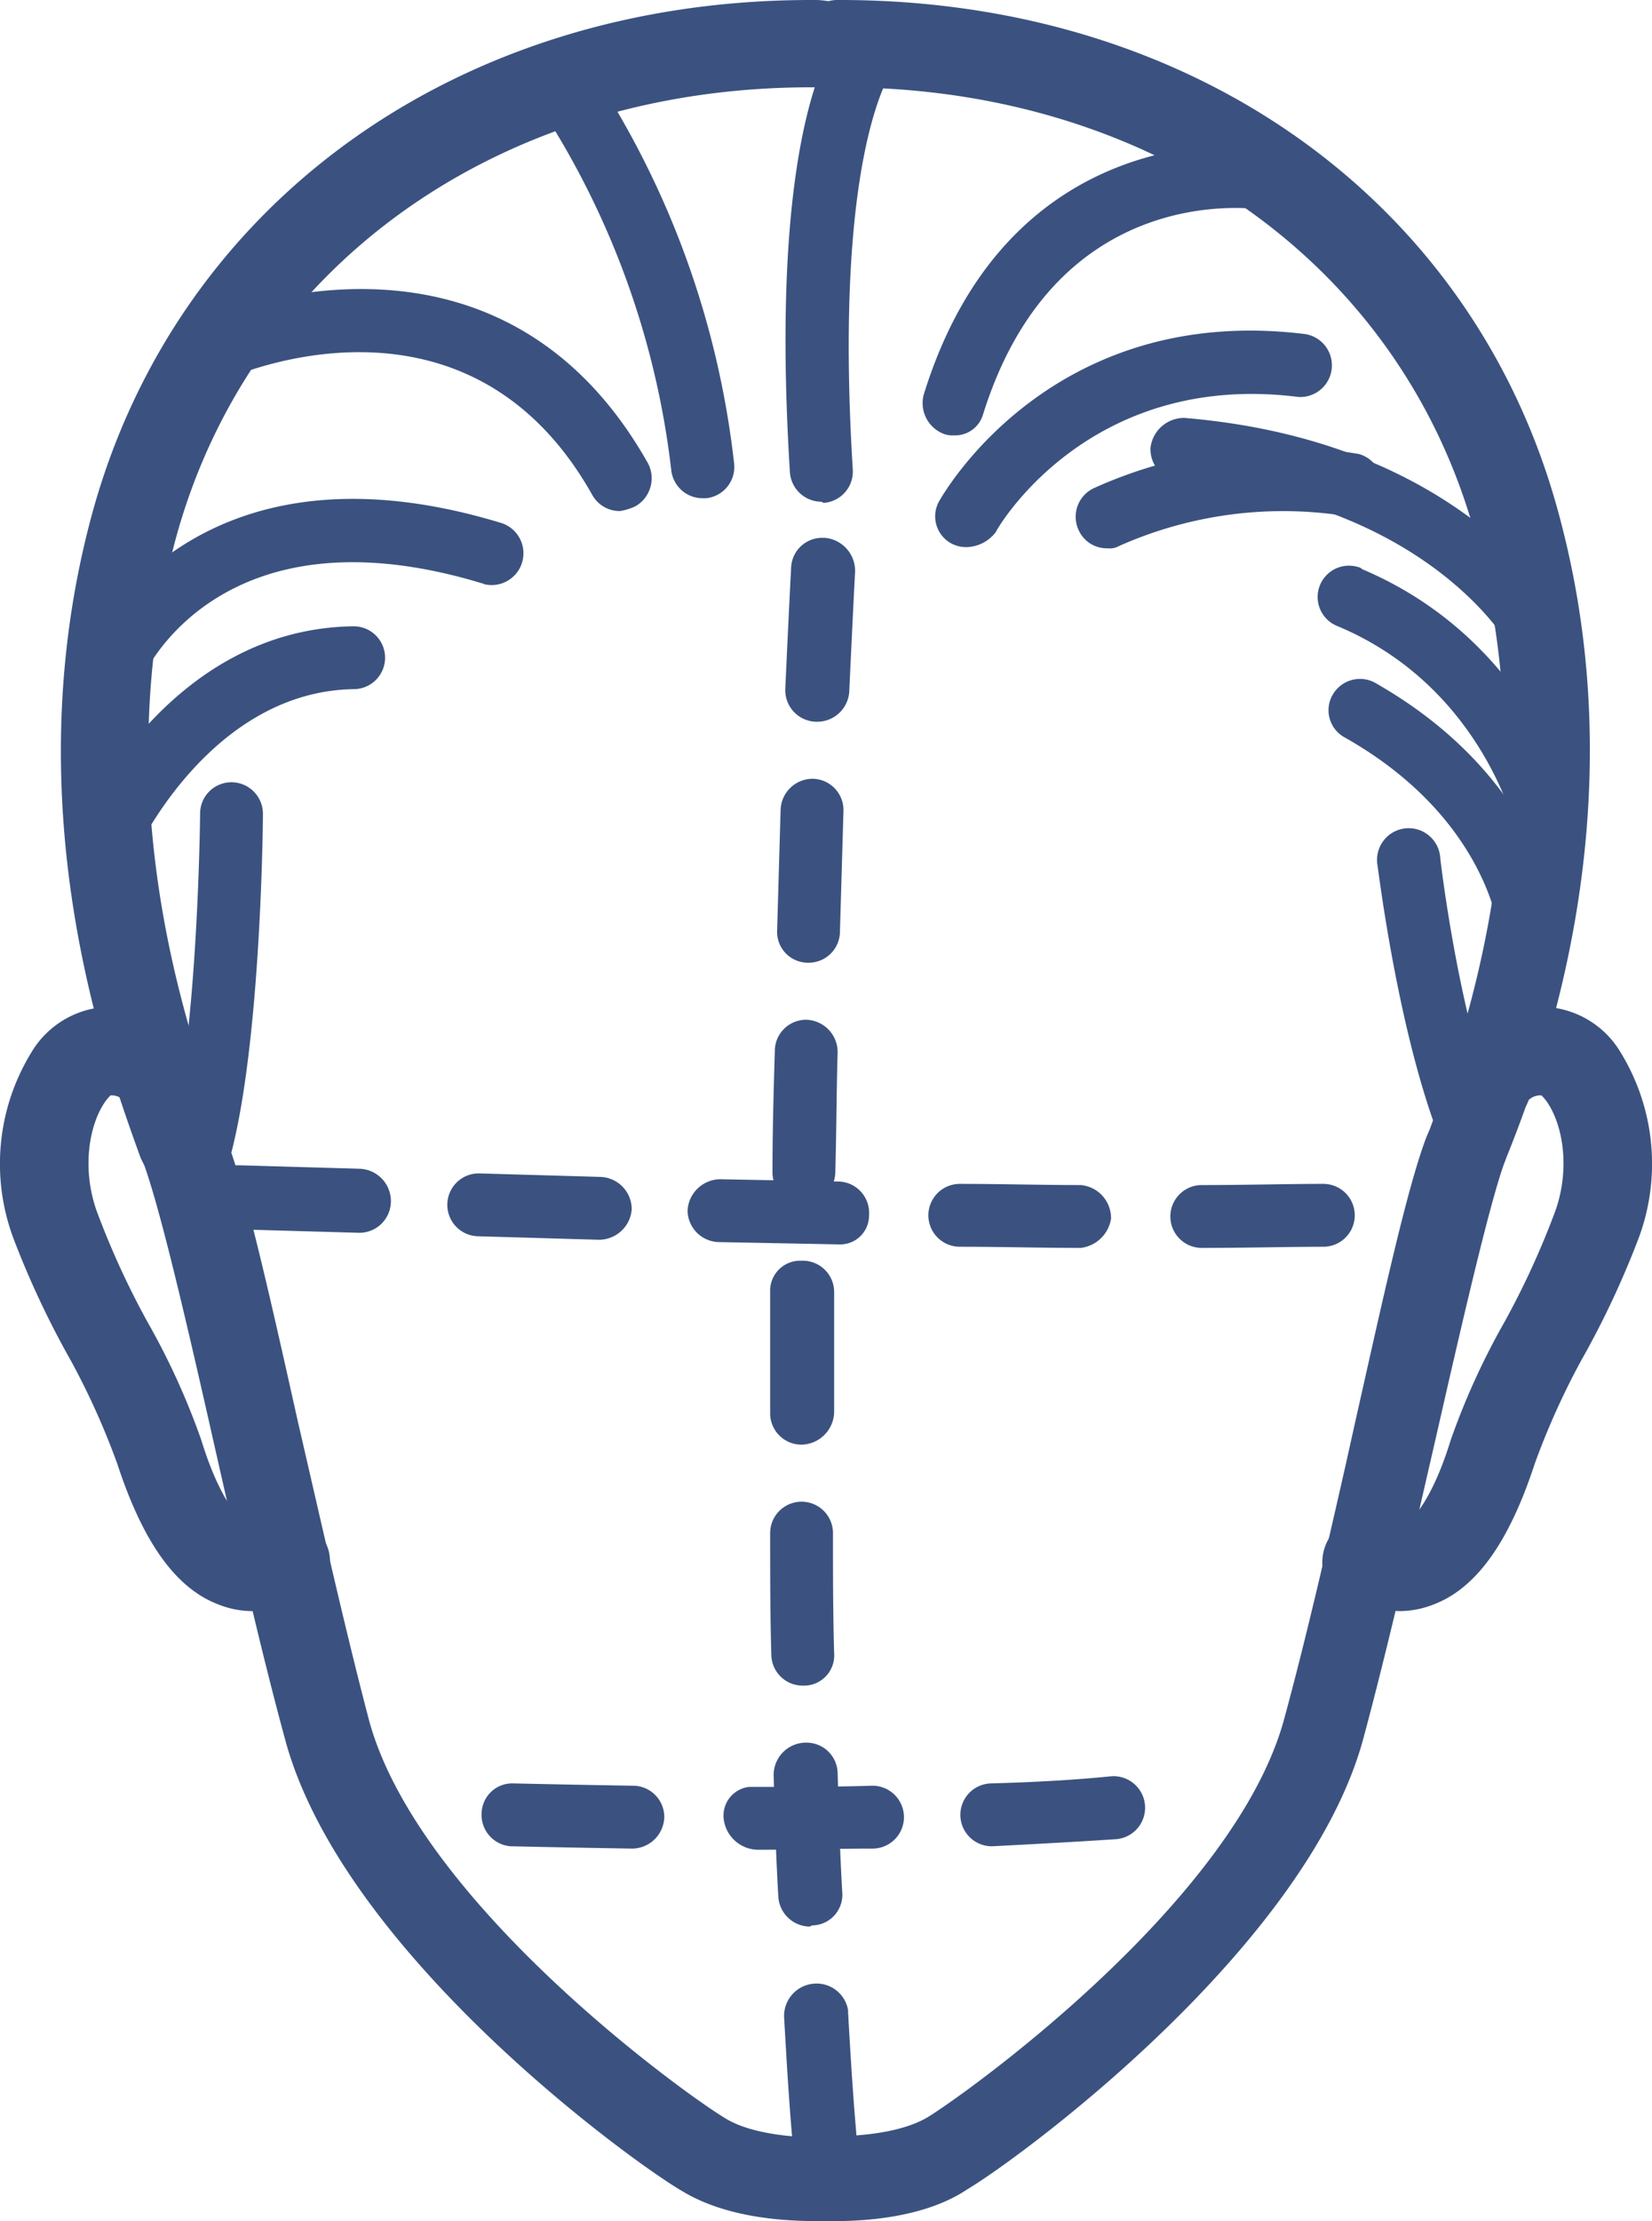 <svg xmlns="http://www.w3.org/2000/svg" viewBox="0 0 142 190.8"><defs><style>.cls-1{fill:#3b5280;}</style></defs><title>si2</title><g id="Layer_2" data-name="Layer 2"><g id="圖層_1" data-name="圖層 1"><path class="cls-1" d="M70.8,186.2a2.72,2.72,0,0,1-2.7-2.5c-.3-3.4-.5-6.9-.7-10.4a2.78,2.78,0,0,1,2.6-2.9,2.74,2.74,0,0,1,2.9,2.3v.2c.2,3.5.4,6.9.7,10.3a2.7,2.7,0,0,1-2.5,2.9h0Zm-1.2-20.7a2.74,2.74,0,0,1-2.7-2.6c-.2-3.4-.3-6.9-.4-10.4a2.78,2.78,0,0,1,2.7-2.8h.1a2.67,2.67,0,0,1,2.7,2.6c.1,3.5.2,6.9.4,10.3a2.63,2.63,0,0,1-2.6,2.8l-.2.1ZM69,144.8a2.69,2.69,0,0,1-2.7-2.7c-.1-3.4-.1-6.9-.1-10.4a2.7,2.7,0,0,1,5.4,0c0,3.4,0,6.9.1,10.3a2.6,2.6,0,0,1-2.7,2.8Zm-.1-20.7h0a2.69,2.69,0,0,1-2.7-2.7h0V111a2.58,2.58,0,0,1,2.5-2.7H69a2.69,2.69,0,0,1,2.7,2.7h0v10.3a2.86,2.86,0,0,1-2.8,2.8Zm.2-20.7h0a2.69,2.69,0,0,1-2.7-2.7h0c0-3.6.1-7,.2-10.4a2.69,2.69,0,0,1,2.7-2.7h0A2.78,2.78,0,0,1,72,90.4c-.1,3.3-.1,6.8-.2,10.3a2.75,2.75,0,0,1-2.7,2.7Zm.4-20.7h0a2.65,2.65,0,0,1-2.7-2.8h0l.3-10.4a2.76,2.76,0,0,1,2.8-2.6,2.69,2.69,0,0,1,2.6,2.8h0L72.2,80a2.69,2.69,0,0,1-2.7,2.7ZM70.2,62h0a2.71,2.71,0,0,1-2.7-2.8h0c.3-6.6.5-10.4.5-10.4a2.67,2.67,0,0,1,2.7-2.6h.2a2.85,2.85,0,0,1,2.6,2.9s-.2,3.8-.5,10.3A2.76,2.76,0,0,1,70.2,62Z"/><path class="cls-1" d="M103.3,107.2a2.7,2.7,0,1,1,0-5.4c3.8,0,7.3-.1,10.3-.1h.1a2.7,2.7,0,0,1,.1,5.4c-3.1,0-6.7.1-10.5.1Zm-10.4,0h0c-3.4,0-6.8-.1-10.4-.1a2.7,2.7,0,0,1,0-5.4h0c3.5,0,7,.1,10.4.1a2.85,2.85,0,0,1,2.6,2.9,3,3,0,0,1-2.6,2.5Zm-20.7-.3h0l-10.4-.2a2.75,2.75,0,0,1-2.7-2.7h0a2.84,2.84,0,0,1,2.8-2.7l10.3.2a2.7,2.7,0,0,1,2.5,2.9,2.48,2.48,0,0,1-2.5,2.5Zm-20.7-.4h0l-10.4-.3a2.7,2.7,0,0,1,.1-5.4l10.4.3a2.78,2.78,0,0,1,2.7,2.8,2.83,2.83,0,0,1-2.8,2.6Zm-20.7-.6h0l-10.5-.3a2.75,2.75,0,0,1,.1-5.5h.1l10.4.3a2.78,2.78,0,0,1,2.7,2.8,2.71,2.71,0,0,1-2.8,2.7Z"/><path class="cls-1" d="M65.2,158.9a3,3,0,0,1-3-2.7,2.48,2.48,0,0,1,2.2-2.7h.9c3.1,0,6.4,0,9.7-.1h0a2.7,2.7,0,1,1,0,5.4C71.7,158.8,68.4,158.9,65.2,158.9Zm-10.9-.1h0c-6.2-.1-10.4-.2-10.4-.2a2.7,2.7,0,0,1-2.5-2.9,2.63,2.63,0,0,1,2.6-2.5h.1s4.2.1,10.3.2a2.69,2.69,0,0,1,2.7,2.7,2.78,2.78,0,0,1-2.8,2.7Zm31-.2a2.7,2.7,0,0,1-.1-5.4c3.7-.1,7.2-.3,10.2-.6a2.71,2.71,0,1,1,.4,5.4h0c-3,.2-6.6.4-10.5.6Z"/><path class="cls-1" d="M134,44.2C126.8,17.3,102.6,0,72.2,0a3.4,3.4,0,0,0-1,.1A7.57,7.57,0,0,0,69.7,0C39.4,0,15.2,17.4,7.9,44.2c-6.8,25.1,1.2,47,4.2,55.3l.3.6c1.4,3.9,3.6,13.3,5.9,23.5,1.9,8.4,4.1,18.1,6.2,25.8,4.9,18.3,29.8,36.3,34.1,38.8,3.6,2.2,8.3,2.6,11.6,2.6h1.6c3.3,0,8-.5,11.3-2.7,4.7-2.8,29.3-20.9,34.1-38.8,2.1-7.8,4.2-17,6.2-25.7,2.3-10.1,4.5-19.6,5.8-23.4l.3-.8C132.8,91.2,140.8,69.3,134,44.2ZM122.9,97l-.3.7c-1.7,4.5-3.8,14.2-6.1,24.4l-.8,3.6c-1.7,7.5-3.5,15.3-5.3,21.9-4.2,15.7-27.4,32.3-30.7,34.3-2.4,1.4-6.2,1.6-7.8,1.6H70v.1c-1.4,0-5.3-.2-7.6-1.6-3.4-2-26.5-18.6-30.7-34.3-2.1-8-4.2-17.4-6.1-25.6-2.5-11.2-4.5-20.1-6.2-24.4l-.3-.7c-2.7-7.7-10.1-28-4-50.7C21.5,22.8,42.9,7.5,69.7,7.5H70c.3,0,.7.1,1.2.1h.2l.2-.1h.7c26.8,0,48.3,15.2,54.6,38.8C133.1,69,125.7,89.4,122.9,97Z"/><path class="cls-1" d="M27.8,132.2a3.79,3.79,0,0,0-2.3-1.8,3.4,3.4,0,0,0-2.8.4l-.1.1a1.09,1.09,0,0,1-1.1.2c-.8-.3-2.6-2.2-4.2-7.4a62.1,62.1,0,0,0-4.6-10.1A71.15,71.15,0,0,1,8.3,104c-1.3-3.7-.6-7.4.7-9.3a3.81,3.81,0,0,1,.5-.6,1.42,1.42,0,0,1,1.1.4,3.4,3.4,0,0,0,1.9,2,3.87,3.87,0,0,0,2.8.1,3.74,3.74,0,0,0,2.2-4.8c-.8-2.4-3.5-5.3-8.4-5.3h0a8,8,0,0,0-6.4,3.9,18.29,18.29,0,0,0-1.5,16.1,77.35,77.35,0,0,0,4.9,10.4,63.94,63.94,0,0,1,4,8.9c2.2,6.7,5,10.6,8.6,12a8,8,0,0,0,3,.6,10.84,10.84,0,0,0,4.8-1.3,3.79,3.79,0,0,0,1.8-2.3A3.52,3.52,0,0,0,27.8,132.2Z"/><path class="cls-1" d="M114.2,132.2a3.79,3.79,0,0,1,2.3-1.8,3.4,3.4,0,0,1,2.8.4l.1.1a1.09,1.09,0,0,0,1.1.2c.8-.3,2.6-2.2,4.2-7.4a62.1,62.1,0,0,1,4.6-10.1,71.15,71.15,0,0,0,4.4-9.6c1.3-3.7.6-7.4-.7-9.3a3.81,3.81,0,0,0-.5-.6,1.42,1.42,0,0,0-1.1.4,3.4,3.4,0,0,1-1.9,2,3.87,3.87,0,0,1-2.8.1,3.74,3.74,0,0,1-2.2-4.8c.8-2.4,3.5-5.3,8.4-5.3h0a8,8,0,0,1,6.4,3.9,18.29,18.29,0,0,1,1.5,16.1,77.35,77.35,0,0,1-4.9,10.4,63.94,63.94,0,0,0-4,8.9c-2.2,6.7-5,10.6-8.6,12a8,8,0,0,1-3,.6,10.84,10.84,0,0,1-4.8-1.3,3.79,3.79,0,0,1-1.8-2.3A4.07,4.07,0,0,1,114.2,132.2Z"/><path class="cls-1" d="M70.6,43.1a2.72,2.72,0,0,1-2.7-2.5C66,10.2,71.8,2.9,73,1.8a2.72,2.72,0,0,1,3.9,0,2.72,2.72,0,0,1,0,3.9c-.2.3-5.3,7-3.6,34.6a2.7,2.7,0,0,1-2.5,2.9h0l-.2-.1Z"/><path class="cls-1" d="M60.4,42.8a2.71,2.71,0,0,1-2.7-2.4A72.24,72.24,0,0,0,46.3,9a2.72,2.72,0,1,1,4.4-3.2,76.7,76.7,0,0,1,12.4,34,2.7,2.7,0,0,1-2.4,3Z"/><path class="cls-1" d="M53.3,43.9a2.69,2.69,0,0,1-2.4-1.4c-10.7-19-30.5-10.3-31.3-10a2.73,2.73,0,0,1-2.2-5c.3-.1,25.1-11.1,38.3,12.3a2.77,2.77,0,0,1-1.1,3.7,5,5,0,0,1-1.3.4Z"/><path class="cls-1" d="M9.7,59.8a3.55,3.55,0,0,1-1-.2A2.71,2.71,0,0,1,7.3,56c.1-.2,8.6-19.3,35.7-11.1a2.73,2.73,0,0,1-1.3,5.3c-.1,0-.2-.1-.3-.1-22.5-6.8-29,7.8-29.1,8A2.66,2.66,0,0,1,9.7,59.8Z"/><path class="cls-1" d="M9.3,74.8a3.59,3.59,0,0,1-1.1-.2A2.71,2.71,0,0,1,6.8,71c.3-.7,7.7-17,23.6-17.2h0a2.7,2.7,0,1,1,0,5.4h0c-12.3.2-18.6,13.8-18.7,14A3,3,0,0,1,9.3,74.8Z"/><path class="cls-1" d="M131.6,83a2.72,2.72,0,0,1-2.7-2.5c0-.5-1.1-10.3-13.4-17.2a2.66,2.66,0,0,1-.9-3.7,2.71,2.71,0,0,1,3.5-1c14.9,8.4,16.1,21,16.2,21.5a2.7,2.7,0,0,1-2.5,2.9Z"/><path class="cls-1" d="M133,73.8a2.6,2.6,0,0,1-2.6-2.1c-.1-.5-3-12.7-15.4-17.9a2.69,2.69,0,0,1,1.7-5.1.76.76,0,0,1,.4.2c15.1,6.4,18.5,21.2,18.6,21.8a2.66,2.66,0,0,1-2.1,3.2A1.27,1.27,0,0,0,133,73.8Z"/><path class="cls-1" d="M132.2,57a2.69,2.69,0,0,1-2.4-1.4c-.3-.6-7.4-12.6-28.4-14.3a2.7,2.7,0,0,1-2.5-2.9h0a2.91,2.91,0,0,1,2.9-2.5c24.1,2,32.3,16.5,32.6,17.1a2.76,2.76,0,0,1-1,3.7A1.92,1.92,0,0,1,132.2,57Z"/><path class="cls-1" d="M83.1,47a2.77,2.77,0,0,1-1.3-.3,2.65,2.65,0,0,1-1.1-3.6h0c.4-.7,9.7-17.1,31.5-14.4a2.72,2.72,0,0,1-.6,5.4c-18.2-2.3-26,11.5-26,11.6A3.26,3.26,0,0,1,83.1,47Z"/><path class="cls-1" d="M82,37.4a2.2,2.2,0,0,1-.8-.1,2.83,2.83,0,0,1-1.8-3.4c7.8-25.2,30.5-21.3,30.7-21.2a2.67,2.67,0,0,1,2,3.3,2.75,2.75,0,0,1-3,2.1c-.7-.2-18.2-3-24.6,17.5A2.5,2.5,0,0,1,82,37.4Z"/><path class="cls-1" d="M95.2,47.1a2.64,2.64,0,0,1-2.5-1.6,2.71,2.71,0,0,1,1.4-3.6A39.3,39.3,0,0,1,116.8,39a2.73,2.73,0,0,1-1.3,5.3,34.68,34.68,0,0,0-19.3,2.6A1.64,1.64,0,0,1,95.2,47.1Z"/><path class="cls-1" d="M16.9,102.4a2,2,0,0,1-.8-.1,2.83,2.83,0,0,1-1.8-3.4c2.7-8.4,2.9-28.8,2.9-29a2.69,2.69,0,0,1,2.7-2.7h0A2.71,2.71,0,0,1,22.6,70c0,.9-.2,21.5-3.2,30.7A2.53,2.53,0,0,1,16.9,102.4Z"/><path class="cls-1" d="M126.7,100.5a2.64,2.64,0,0,1-2.5-1.6c-3.9-9.2-5.7-24-5.8-24.6a2.72,2.72,0,1,1,5.4-.6c0,.1,1.7,14.7,5.4,23.1a2.71,2.71,0,0,1-1.4,3.6C127.4,100.4,127.1,100.5,126.7,100.5Z"/></g></g></svg>